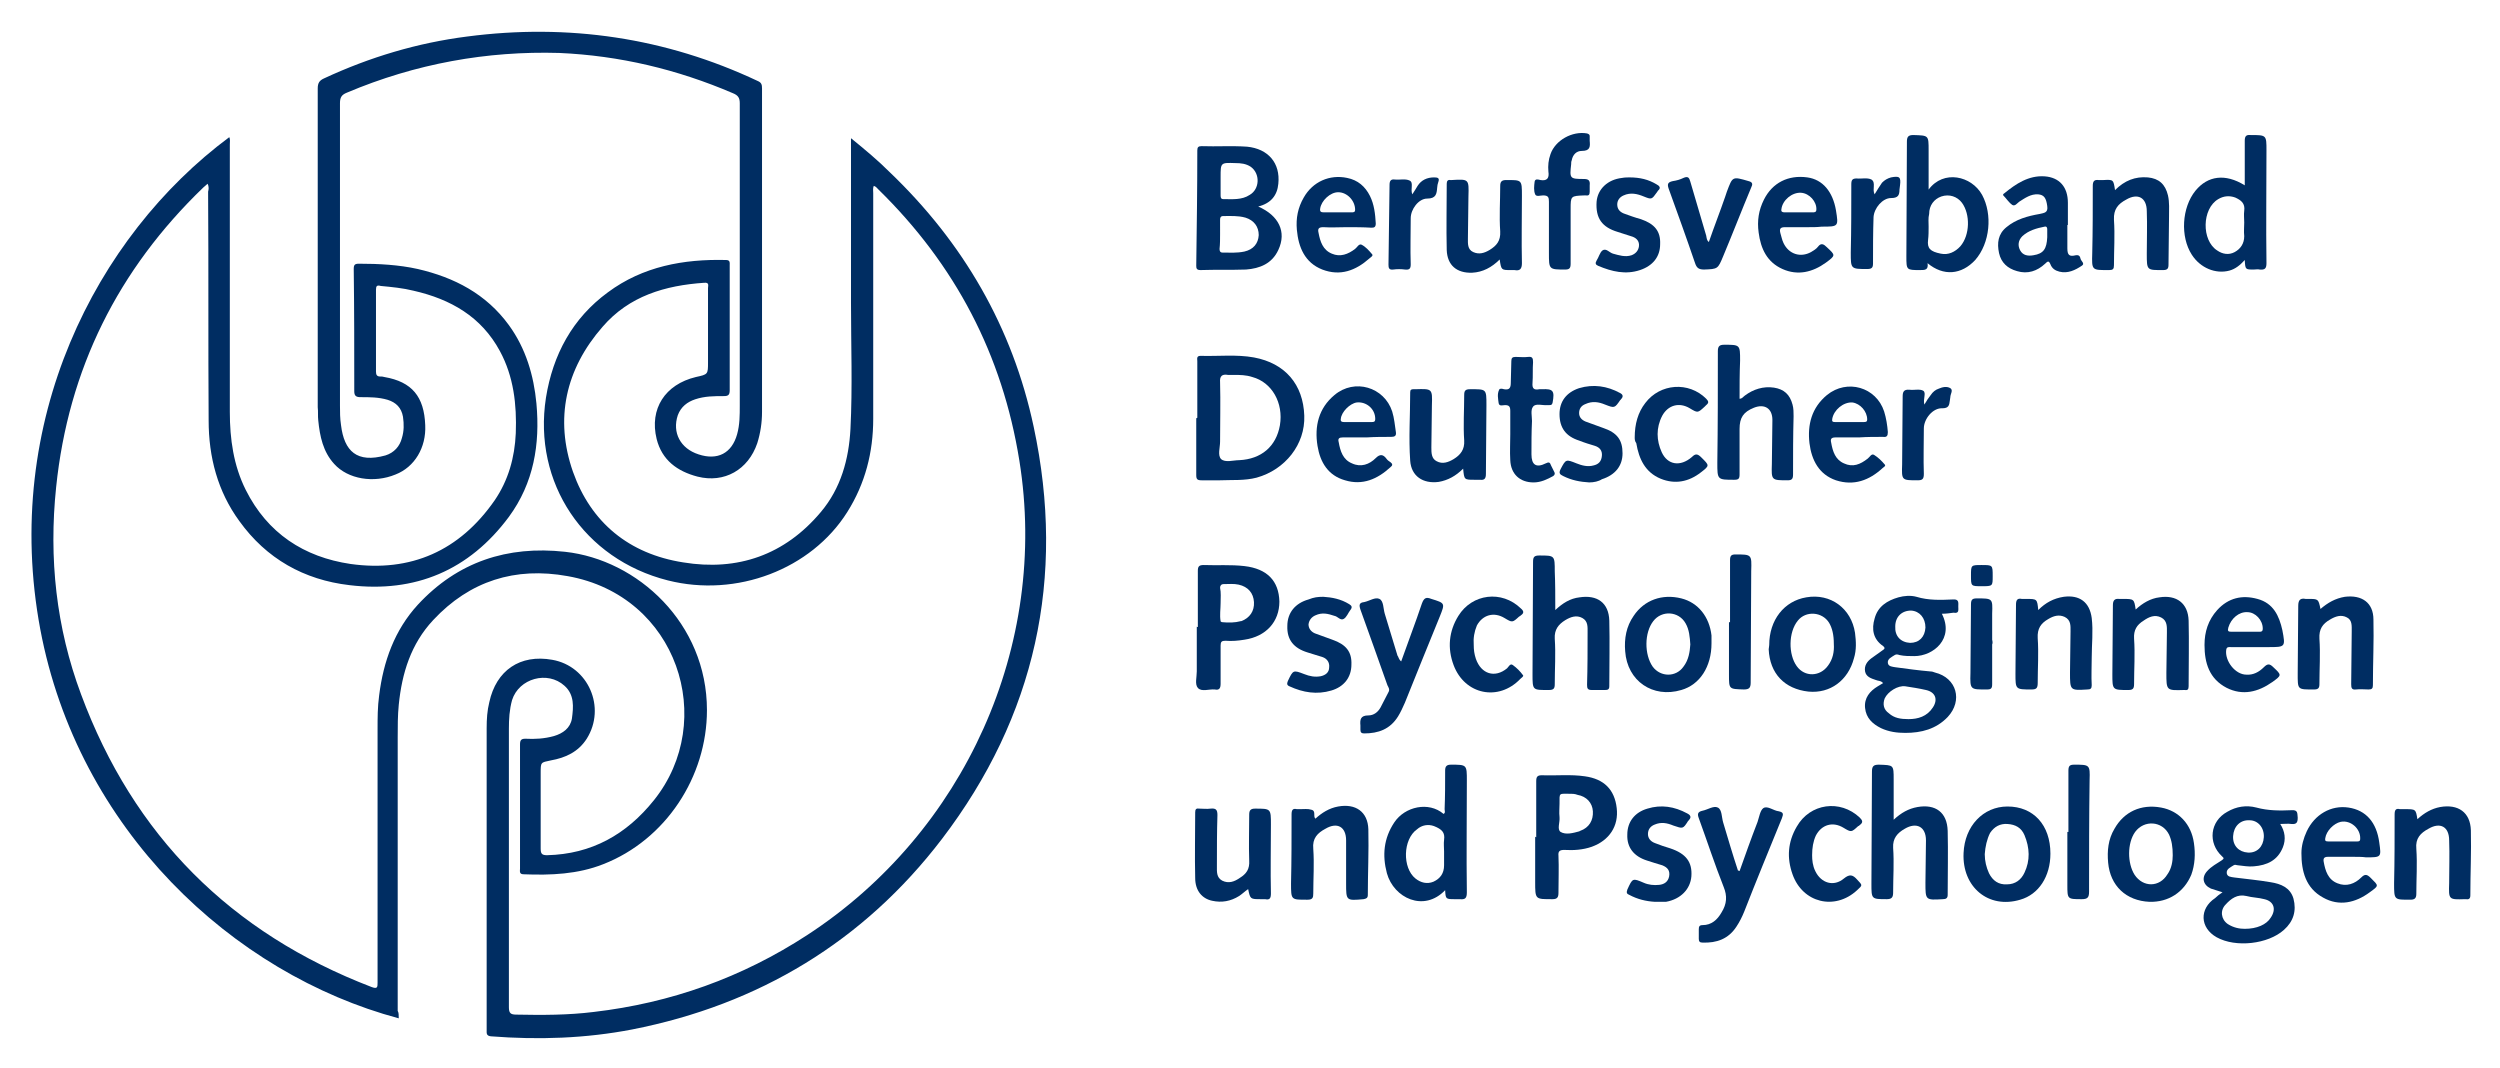 <?xml version="1.0" encoding="UTF-8"?>
<!-- Generator: Adobe Illustrator 26.4.1, SVG Export Plug-In . SVG Version: 6.00 Build 0)  -->
<svg xmlns="http://www.w3.org/2000/svg" xmlns:xlink="http://www.w3.org/1999/xlink" version="1.1" id="BDPP_x5F_Logo_xA0_Bild_00000160886066656008851810000016619150106217405361_" x="0px" y="0px" viewBox="0 0 472.1 201.6" style="enable-background:new 0 0 472.1 201.6;" xml:space="preserve">
<style type="text/css">
	.st0{fill:#002D62;}
</style>
<g>
	<g>
		<path class="st0" d="M75.3,192.3c-31.4-8.4-60.6-35.7-67.7-73.5C0.3,79.7,18,44.7,43.3,25.9c0.2,0.4,0.1,0.9,0.1,1.4    c0,16.8,0,33.7,0,50.5c0,5.1,0.7,10.1,3,14.7c4.1,8.2,11,12.7,19.8,14c11.4,1.6,20.6-2.5,27.2-12c2.6-3.8,3.8-8.1,4-12.7    c0.2-5.4-0.4-10.7-3-15.5c-3.5-6.5-9.3-9.8-16.3-11.4c-2-0.5-4.1-0.7-6.2-0.9C71.2,53.8,71,54,71,54.7c0,5.2,0,10.3,0,15.5    c0,0.6,0.2,0.9,0.8,0.9c0.3,0,0.5,0,0.8,0.1c5.2,0.9,7.5,3.7,7.7,9.1c0.2,4.2-2,7.9-5.6,9.3c-4.1,1.7-9,0.9-11.6-2    c-2.1-2.3-2.7-5.2-3-8.2c-0.1-0.8,0-1.7-0.1-2.5c0-20.1,0-40.1,0-60.2c0-1,0.3-1.5,1.2-1.9c8.6-4,17.6-6.7,27-7.9    c19.1-2.5,37.5,0.2,54.9,8.4c0.7,0.3,0.8,0.7,0.8,1.4c0,20.4,0,40.8,0,61.1c0,2-0.3,4-0.9,5.9c-1.7,5-6.2,7.6-11.3,6.3    c-3.8-1-6.7-3.1-7.7-7.1c-1.4-5.7,1.6-10.3,7.4-11.7c2.3-0.5,2.3-0.5,2.3-2.8c0-4.7,0-9.4,0-14c0-0.4,0.3-1.1-0.7-1    c-7.4,0.5-14.2,2.5-19.2,8.3c-7,8-9.1,17.4-5.6,27.4c3.4,9.6,10.6,15.5,20.8,17.1c10.3,1.7,19.2-1.4,26-9.5    c3.8-4.5,5.3-10,5.6-15.7c0.4-7.9,0.1-15.9,0.1-23.8c0-9.8,0-19.7,0-29.5c0-0.5,0-0.9,0-1.6c2.7,2.2,5.1,4.2,7.3,6.4    c13.9,13.3,23.2,29.3,27.2,48.1c6.1,28.5,0.3,54.7-17.3,77.8c-14.8,19.4-34.6,31.3-58.5,36c-8.8,1.7-17.7,2-26.7,1.3    c-0.9-0.1-0.8-0.6-0.8-1.2c0-5.2,0-10.5,0-15.7c0-13.8,0-27.5,0-41.3c0-1.7,0.1-3.3,0.5-4.9c1.3-6,5.8-9.1,11.9-8    c6.8,1.2,10.2,9,6.5,14.9c-1.6,2.5-4,3.6-6.8,4.1c-1.9,0.4-1.9,0.3-1.9,2.4c0,4.7,0,9.4,0,14.2c0,1,0.2,1.3,1.2,1.3    c8.4-0.2,15-3.9,20.2-10.4c12-15,4.5-38.6-16.3-42.3c-9.9-1.8-18.5,0.9-25.4,8.3c-4.2,4.5-5.9,10-6.5,16c-0.2,2-0.2,4.1-0.2,6.1    c0,17.2,0,34.5,0,51.7C75.3,191.2,75.3,191.7,75.3,192.3z M39.2,34.7c-0.3,0.3-0.6,0.5-0.8,0.7C22.3,50.9,12.9,69.7,10.6,92    c-1.4,13.4,0,26.5,4.7,39.1c9.9,26.7,28.3,45.1,54.9,55.3c1.1,0.4,1.1,0,1.1-0.9c0-15.9,0-31.9,0-47.8c0-2.1,0-4.2,0.3-6.4    c0.8-6.4,2.9-12.3,7.3-17.1c7.5-8.1,16.9-11.2,27.8-10c13.7,1.5,26.8,13.5,26.8,29.9c0,12.6-7.8,24.5-19.6,29.1    c-4.8,1.9-9.9,2.1-15,1.9c-0.9,0-0.7-0.6-0.7-1.1c0-7.8,0-15.6,0-23.4c0-0.8,0.2-1.1,1-1.1c1.8,0.1,3.6,0,5.4-0.5    c1.7-0.5,3.1-1.5,3.4-3.3c0.3-2.2,0.5-4.5-1.4-6.2c-3.2-2.9-8.6-1.4-9.9,2.7c-0.5,1.8-0.6,3.6-0.6,5.4c0,17.5,0,35.1,0,52.6    c0,1.1,0.3,1.4,1.4,1.4c4.9,0.1,9.8,0.1,14.6-0.5c14.6-1.7,28-6.5,40.3-14.5c29.8-19.4,45.7-54.8,40.1-89.6    c-3.2-20-12.1-37-26.6-51.2c-0.3-0.3-0.5-0.6-0.9-0.7c-0.2,0.5-0.1,0.9-0.1,1.4c0,14.2,0,28.4,0,42.6c0,6.3-1.5,12.2-4.9,17.6    c-6.8,10.8-20.9,16.2-33.9,12.9c-15.8-4-25.5-18.4-23-34.5c1.3-8.1,5-15,11.7-19.9c6.6-4.9,14.3-6.3,22.3-6.1c0.8,0,0.7,0.5,0.7,1    c0,7.9,0,15.7,0,23.6c0,0.9-0.3,1.1-1.1,1.1c-1.8,0-3.6,0-5.4,0.6c-1.5,0.5-2.7,1.4-3.3,3c-1.1,3.3,0.5,6.3,3.9,7.4    c3.6,1.2,6.3-0.2,7.3-3.8c0.5-1.8,0.5-3.6,0.5-5.4c0-19,0-38.1,0-57.1c0-1-0.3-1.5-1.3-1.9c-10.5-4.5-21.4-7.1-32.8-7.6    C92,9.6,78.5,12,65.5,17.5c-1,0.4-1.3,0.9-1.3,2c0,19,0,38.1,0,57.1c0,1.2,0,2.4,0.2,3.7c0.6,4.9,3,7.2,8.4,5.7    c1.6-0.5,2.7-1.7,3.1-3.3c0.4-1.3,0.4-2.6,0.2-4c-0.3-1.7-1.3-2.7-2.9-3.2c-1.7-0.5-3.4-0.5-5.1-0.5c-0.8,0-1.2-0.2-1.2-1.1    c0-7.7,0-15.4-0.1-23.1c0-0.8,0.2-1,1-1c3.7,0,7.5,0.2,11.1,1c6.9,1.6,12.9,4.7,17.2,10.6c3.2,4.4,4.7,9.5,5.2,14.8    c0.7,7.7-0.5,15-5.2,21.4c-7.5,10.1-17.7,14.4-30.1,12.9c-8.6-1-15.7-5-20.8-12.1c-4.1-5.6-5.8-12.1-5.8-19    c-0.1-14.4,0-28.8-0.1-43.2C39.4,35.8,39.5,35.3,39.2,34.7z"></path>
		<path class="st0" d="M226.1,78.9c0-3.6,0-7.1,0-10.7c0-0.4-0.2-1,0.6-1c3.4,0.1,6.8-0.3,10.1,0.3c5.9,1.1,9.3,5.1,9.5,11    c0.2,5.4-3.6,10.2-9,11.7c-2.3,0.6-4.6,0.4-6.9,0.5c-1.2,0-2.4,0-3.5,0c-0.8,0-1-0.2-1-1c0-3.6,0-7.1,0-10.7    C226,78.9,226.1,78.9,226.1,78.9z M233.1,70.8c-0.5,0-0.9,0-1.2,0c-1.1-0.2-1.6,0.2-1.5,1.4c0.1,3.7,0,7.5,0,11.2    c0,1.1-0.5,2.6,0.2,3.3c0.8,0.7,2.3,0.2,3.4,0.2c4.2-0.2,7-2.6,7.7-6.6c0.7-4.2-1.5-8.1-5.2-9.1C235.3,70.8,234.1,70.8,233.1,70.8    z"></path>
		<path class="st0" d="M237.6,39c3.9,1.7,5.4,4.8,3.8,8.2c-1.2,2.6-3.5,3.5-6.1,3.7c-2.9,0.1-5.7,0-8.6,0.1c-0.7,0-0.8-0.3-0.8-0.8    c0.1-7.3,0.2-14.5,0.2-21.8c0-0.6,0.2-0.8,0.8-0.8c2.9,0.1,5.7-0.1,8.6,0.1c4,0.4,6.3,3.1,5.9,7C241.2,36.9,240,38.4,237.6,39z     M230.4,44.2C230.4,44.2,230.4,44.2,230.4,44.2c0,0.9,0,1.9-0.1,2.8c0,0.4,0.1,0.7,0.6,0.7c1.4,0,2.7,0.1,4.1-0.2    c1.7-0.4,2.6-1.5,2.7-3.1c0-1.6-0.9-2.8-2.5-3.3c-1.4-0.4-2.8-0.3-4.2-0.3c-0.5,0-0.6,0.3-0.6,0.7    C230.4,42.4,230.4,43.3,230.4,44.2z M230.5,34.2C230.5,34.2,230.5,34.2,230.5,34.2c0,0.9,0,1.7,0,2.6c0,0.4,0,0.8,0.5,0.8    c1.7,0,3.5,0.2,5-0.8c1.9-1.1,2-4,0.2-5.3c-0.9-0.6-1.9-0.7-2.9-0.7c-2.8-0.1-2.8-0.1-2.8,2.6C230.5,33.7,230.5,33.9,230.5,34.2z"></path>
		<path class="st0" d="M366.7,115.9c2.4,4.7-1.6,8-5.2,8c-0.9,0-1.9,0-2.8-0.2c-0.3-0.1-0.6-0.2-0.9,0c-0.6,0.4-1.4,0.7-1.3,1.5    c0.1,0.7,0.9,0.7,1.4,0.8c2.2,0.3,4.4,0.6,6.7,0.8c0.3,0,0.5,0.1,0.8,0.2c4.1,1,5.3,5.3,2.4,8.4c-2.2,2.3-5,3-8,3    c-1.6,0-3.1-0.2-4.6-0.9c-1.6-0.8-2.8-1.9-3-3.8c-0.2-1.9,0.9-3.2,2.4-4.1c0.3-0.2,0.7-0.4,1-0.6c-0.4-0.5-1-0.4-1.4-0.6    c-0.9-0.3-1.8-0.6-2-1.6c-0.2-1.1,0.4-1.9,1.2-2.5c0.7-0.5,1.4-1,2.1-1.5c0.3-0.2,0.6-0.4,0.1-0.8c-1.9-1.3-2.2-3.2-1.6-5.2    c0.6-2.3,2.4-3.4,4.5-4c1.1-0.3,2.3-0.4,3.4-0.1c2.3,0.7,4.6,0.6,6.9,0.5c1.2-0.1,1,0.7,1,1.3c0,0.7,0.2,1.4-0.9,1.2    C368.2,115.8,367.5,115.9,366.7,115.9z M360.4,135.8c1.8,0,3.5-0.5,4.6-2.2c1-1.5,0.5-2.9-1.3-3.3c-1.3-0.3-2.6-0.5-3.9-0.7    c-1.4-0.2-3.3,1-3.9,2.3c-0.4,1.1-0.2,2.1,0.8,2.8C357.7,135.6,358.9,135.8,360.4,135.8z M363.6,118.5c0-1.8-1.1-3.1-2.7-3.2    c-1.8,0-3,1.2-3,3c-0.1,1.8,1,3,2.8,3.1C362.4,121.4,363.5,120.3,363.6,118.5z"></path>
		<path class="st0" d="M419.7,168.5c-0.9-0.3-1.6-0.5-2.2-0.7c-1.5-0.7-1.8-2.1-0.7-3.3c0.8-0.9,1.8-1.4,2.7-2    c0.4-0.3,0.6-0.4,0.1-0.8c-2.7-2.5-2.3-6.6,1-8.4c1.7-1,3.6-1.3,5.5-0.8c2.2,0.6,4.4,0.6,6.6,0.5c1.3-0.1,1.1,0.6,1.2,1.4    c0,0.9-0.2,1.3-1.2,1.2c-0.6-0.1-1.3,0-2.1,0c0.9,1.4,1.1,2.9,0.5,4.4c-1,2.5-3,3.4-5.5,3.6c-1,0.1-2-0.1-3-0.2    c-0.3,0-0.5-0.2-0.8,0c-0.6,0.4-1.4,0.7-1.3,1.5c0.1,0.7,0.8,0.7,1.4,0.8c2.3,0.3,4.6,0.5,6.9,0.9c1.9,0.3,3.7,1,4.3,3.1    c0.6,2.3,0,4.3-1.8,5.9c-3,2.7-9.1,3.4-12.7,1.4c-3.2-1.8-3.3-5.4-0.3-7.4C418.7,169.2,419.1,168.9,419.7,168.5z M423.9,175.4    c2.3,0,4.1-0.8,4.9-2.1c1.1-1.6,0.6-3.1-1.2-3.5c-1.1-0.3-2.3-0.3-3.4-0.6c-1.7-0.4-2.9,0.5-3.9,1.6c-1.1,1.1-0.9,2.8,0.4,3.7    C421.8,175.2,422.9,175.4,423.9,175.4z M421.7,157.9c-0.1,1.8,1.1,3,2.8,3.1c1.7,0.1,2.9-1.1,3-2.9c0.1-1.8-1.1-3.2-2.7-3.2    C423,154.8,421.8,156.1,421.7,157.9z"></path>
		<path class="st0" d="M423.9,35c0-2.9,0-5.7,0-8.4c0-0.8,0.2-1.2,1.1-1.1c3,0,3,0,3,2.9c0,7.1-0.1,14.2,0,21.3c0,1-0.3,1.3-1.3,1.2    c-0.3-0.1-0.7,0-1.1,0c-1.6,0-1.6,0-1.7-1.8c-0.9,1-1.8,1.7-2.9,2c-2.6,0.7-5.5-0.5-7.1-3c-2.2-3.4-1.9-8.9,0.7-12.1    C416.9,33.2,420.2,32.7,423.9,35z M423.8,42c0-0.7-0.1-1.5,0-2.2c0.2-1.4-0.6-2-1.7-2.5c-1.1-0.4-2.2-0.3-3.2,0.3    c-3.1,1.8-3.2,7.8-0.2,9.7c1,0.7,2.2,0.9,3.3,0.3c1.1-0.6,1.8-1.6,1.8-3C423.7,43.7,423.8,42.8,423.8,42z"></path>
		<path class="st0" d="M364.2,35.8c2.8-3.8,8.1-2.6,10.1,1c2,3.7,1.5,9.1-1.3,12.3c-2.6,2.8-6,3.1-9,0.6c0.2,1.3-0.5,1.3-1.4,1.3    c-2.6,0-2.6,0-2.6-2.6c0-7.2,0.1-14.4,0.1-21.6c0-0.9,0.2-1.3,1.2-1.3c2.9,0.1,2.9,0,2.9,2.9C364.2,30.8,364.2,33.2,364.2,35.8z     M364.2,42.8C364.1,42.8,364.1,42.8,364.2,42.8c0,0.8,0,1.7-0.1,2.5c-0.2,1.6,0.4,2.2,2.4,2.6c1.4,0.3,2.7-0.3,3.7-1.4    c1.8-2.1,1.9-6,0.3-8.2c-0.9-1.2-2.4-1.7-3.9-1.2c-1.4,0.5-2.3,1.7-2.3,3.3C364.1,41.2,364.2,42,364.2,42.8z"></path>
		<path class="st0" d="M272.9,168.1c-4,4.2-9.7,1.5-11-3.2c-0.9-3.4-0.6-6.6,1.4-9.6c2-3,6.5-4,9.3-1.6c0.4-0.2,0.2-0.6,0.2-0.9    c0.1-2.4,0.1-4.9,0.1-7.3c0-0.8,0.3-1.1,1.1-1.1c3,0,3,0,3,3c0,7-0.1,14.1,0,21.1c0,1.1-0.3,1.4-1.3,1.3c-0.3,0-0.6,0-0.9,0    C273,169.8,273,169.8,272.9,168.1z M272.7,160.8c0-0.7-0.1-1.5,0-2.2c0.2-1.4-0.4-2-1.9-2.6c-1.1-0.4-2.3-0.2-3.2,0.6    c-2.7,1.9-2.8,7.3-0.3,9.3c1,0.8,2.2,1.1,3.4,0.6c1.3-0.6,2-1.6,2-3.1C272.7,162.6,272.7,161.7,272.7,160.8z"></path>
		<path class="st0" d="M226.2,118.4c0-3.5,0-7.1,0-10.6c0-0.8,0.2-1.1,1.1-1.1c2.6,0.1,5.1-0.1,7.7,0.2c4.3,0.5,6.5,2.8,6.6,6.7    c0,3.8-2.5,6.6-6.6,7.2c-1.2,0.2-2.4,0.3-3.6,0.2c-0.7,0-0.9,0.2-0.9,0.9c0,2.4,0,4.8,0,7.2c0,0.8-0.2,1.3-1.1,1.1    c-1.1-0.1-2.5,0.5-3.2-0.3c-0.6-0.7-0.2-2-0.2-3.1c0-2.8,0-5.7,0-8.5C226,118.4,226.1,118.4,226.2,118.4z M230.5,113.9    c0,1.1-0.2,2.3,0,3.4c0,0.1,0.2,0.2,0.4,0.2c1.1,0.1,2.3,0.1,3.4-0.2c0,0,0.1,0,0.1,0c1.6-0.6,2.5-1.9,2.4-3.6    c-0.1-1.7-1.1-2.9-2.9-3.3c-0.9-0.2-1.9-0.1-2.8-0.1c-0.5,0-0.7,0.3-0.7,0.7C230.6,111.9,230.5,112.9,230.5,113.9z"></path>
		<path class="st0" d="M293.7,115.2c1.4-1.3,2.8-2.2,4.6-2.4c3.3-0.5,5.5,1,5.6,4.4c0.1,4.1,0,8.3,0,12.4c0,0.6-0.3,0.7-0.8,0.7    c-0.8,0-1.7,0-2.5,0c-0.8,0-0.9-0.3-0.9-1c0.1-3.3,0.1-6.6,0.1-9.9c0-1,0.1-2.1-1-2.7c-1.1-0.6-2.2-0.2-3.2,0.4    c-1.3,0.8-2.1,1.8-2,3.5c0.2,2.9,0,5.7,0,8.6c0,0.8-0.2,1.1-1.1,1.1c-3.1,0-3.1,0.1-3.1-3c0-7.1,0.1-14.2,0.1-21.2    c0-0.9,0.2-1.2,1.2-1.2c2.9,0,2.9,0,2.9,3C293.7,110.1,293.7,112.5,293.7,115.2z"></path>
		<path class="st0" d="M357.6,154.8c1.4-1.3,2.8-2.1,4.5-2.4c3.4-0.6,5.6,1,5.7,4.5c0.1,4,0,8.1,0,12.1c0,0.6-0.3,0.8-0.9,0.8    c-3.3,0.2-3.3,0.2-3.3-3.1c0-2.7,0.1-5.3,0.1-8c0-2.6-1.8-3.5-4-2.2c-1.4,0.8-2.3,1.8-2.2,3.6c0.2,2.8,0,5.6,0,8.4    c0,0.9-0.2,1.3-1.2,1.3c-2.9,0-2.9,0-2.9-2.9c0-7.1,0.1-14.2,0.1-21.2c0-1,0.3-1.3,1.3-1.3c2.8,0.1,2.8,0,2.8,2.8    C357.6,149.7,357.6,152.1,357.6,154.8z"></path>
		<path class="st0" d="M290.1,158.1c0-3.5,0-7.1,0-10.6c0-0.9,0.3-1.1,1.1-1.1c2.7,0.1,5.4-0.2,8.1,0.2c3.6,0.5,5.6,2.5,6,6    c0.4,3.4-1.4,6.1-4.7,7.3c-1.7,0.6-3.5,0.7-5.2,0.6c-0.8,0-1.2,0.2-1.1,1.1c0.1,2.3,0,4.6,0,7c0,0.8-0.2,1.2-1.1,1.2    c-3.3,0-3.3,0.1-3.3-3.3c0-2.8,0-5.7,0-8.5C290,158.1,290.1,158.1,290.1,158.1z M296.7,149.9c-2.4,0-2.2-0.3-2.2,1.9    c0,0.8-0.1,1.6,0,2.5c0.1,1-0.5,2.3,0.2,2.8c1,0.6,2.4,0.2,3.5-0.1c0.1,0,0.1-0.1,0.2-0.1c1.7-0.6,2.5-2,2.4-3.7    c-0.1-1.6-1.2-2.8-2.9-3.1C297.4,149.9,296.9,149.9,296.7,149.9z"></path>
		<path class="st0" d="M328.5,75.3c0.5,0,0.7-0.4,1-0.6c1.6-1.2,3.5-1.8,5.5-1.5c1.9,0.3,3,1.3,3.5,3.2c0.2,0.7,0.2,1.5,0.2,2.2    c-0.1,3.7-0.1,7.3-0.1,11c0,0.8-0.2,1.1-1,1.1c-3.1,0-3.1,0-3-3.1c0-2.8,0.1-5.5,0.1-8.3c0-2.2-1.5-3.1-3.5-2.3    c-2,0.8-2.7,1.9-2.7,4c0,2.9,0,5.7,0,8.6c0,0.8-0.2,1-1,1c-3.2,0-3.2,0-3.2-3.2c0.1-7,0.1-14.1,0.1-21.1c0-0.9,0.3-1.2,1.2-1.2    c3,0,3,0,3,3C328.5,70.5,328.5,72.9,328.5,75.3z"></path>
		<path class="st0" d="M264.6,124.9c1.3-3.7,2.7-7.3,3.9-10.9c0.4-1.1,0.8-1.3,1.8-0.9c2.6,0.8,2.6,0.8,1.6,3.3    c-2.2,5.4-4.4,10.8-6.6,16.3c-0.4,0.9-0.8,1.8-1.3,2.6c-1.5,2.4-3.7,3.2-6.4,3.2c-0.5,0-0.7-0.2-0.7-0.7c0-0.3,0-0.6,0-0.8    c-0.1-1.1,0-1.9,1.5-1.9c1,0,1.8-0.6,2.3-1.5c0.5-0.9,1-2,1.5-2.9c0.3-0.5,0-0.9-0.2-1.3c-1.7-4.8-3.4-9.6-5.1-14.3    c-0.3-0.9-0.2-1.3,0.7-1.4c1-0.2,2.1-1,2.9-0.6c0.8,0.4,0.7,1.8,1,2.8c0.8,2.6,1.6,5.3,2.4,7.9C264.1,124,264.1,124.5,264.6,124.9    z"></path>
		<path class="st0" d="M328.5,164.5c1.1-3.1,2.2-6.2,3.4-9.3c0.3-0.9,0.5-2.2,1.1-2.6c0.8-0.5,1.9,0.5,2.9,0.6    c0.9,0.2,0.9,0.5,0.6,1.3c-2.4,5.9-4.8,11.7-7.1,17.6c-0.4,1-0.9,2-1.5,2.9c-1.5,2.3-3.7,3.1-6.4,3c-0.5,0-0.7-0.2-0.7-0.7    c0-0.6,0-1.2,0-1.8c0-0.5,0.1-0.8,0.7-0.8c1.7,0,2.8-1,3.6-2.4c1-1.6,1.1-3.1,0.4-4.8c-1.7-4.3-3.1-8.6-4.7-13    c-0.3-0.8-0.2-1.2,0.7-1.4c1-0.2,2.1-1,2.9-0.6c0.8,0.4,0.7,1.8,1,2.8c0.9,3,1.8,6.1,2.8,9.1C328.3,164.4,328.4,164.4,328.5,164.5    z"></path>
		<path class="st0" d="M276.3,88.5c-1.4,1.4-2.9,2.2-4.6,2.5c-3,0.4-5.2-1.1-5.4-4c-0.3-4.3,0-8.6,0-12.9c0-0.5,0.2-0.6,0.6-0.6    c0.1,0,0.2,0,0.4,0c3.2-0.1,3.2-0.1,3.1,3.1c0,2.6-0.1,5.3-0.1,7.9c0,1,0,2.1,1,2.6c1.1,0.6,2.2,0.2,3.2-0.4    c1.3-0.8,2.1-1.8,2-3.5c-0.2-2.9,0-5.7,0-8.6c0-0.8,0.2-1.1,1.1-1.1c3.1,0,3.1-0.1,3.1,3c0,4.3-0.1,8.7-0.1,13    c0,0.9-0.3,1.2-1.1,1.1c-0.3,0-0.7,0-1.1,0C276.5,90.6,276.5,90.6,276.3,88.5z"></path>
		<path class="st0" d="M403.3,115.1c1.3-1.2,2.8-2.1,4.5-2.3c3.2-0.5,5.4,1.1,5.5,4.4c0.1,4.1,0,8.3,0,12.4c0,0.6-0.2,0.8-0.8,0.7    c0,0-0.1,0-0.1,0c-3.3,0.1-3.3,0.1-3.3-3.2c0-2.6,0.1-5.1,0.1-7.7c0-1,0.1-2.2-1.1-2.8c-1.2-0.6-2.3-0.1-3.3,0.6    c-1.3,0.8-1.9,1.8-1.8,3.4c0.2,2.9,0,5.7,0,8.6c0,0.9-0.3,1.1-1.1,1.1c-3,0-3,0-3-3c0-4.3,0.1-8.7,0.1-13c0-0.9,0.3-1.3,1.2-1.2    c0.2,0,0.4,0,0.6,0C403,113.1,403,113.1,403.3,115.1z"></path>
		<path class="st0" d="M334.1,121.8c0-4.7,2.8-8.3,7-9c4.6-0.8,8.5,2.1,9.2,6.7c0.2,1.6,0.3,3.2-0.2,4.8c-1.1,4.2-4.5,6.7-8.6,6.3    c-4.5-0.5-7.3-3.4-7.5-8C334,122.4,334.1,122.1,334.1,121.8z M346.3,121.6c0-1.7-0.3-3-0.9-4c-1.3-2.1-4.4-2.3-5.9-0.4    c-1.8,2.2-1.8,6.4-0.2,8.6c1.5,2.1,4.4,2,5.9-0.1C346.1,124.5,346.4,123.1,346.3,121.6z"></path>
		<path class="st0" d="M387.2,161.2c0,4.3-2.2,7.7-5.7,8.7c-6,1.8-11-2.4-10.7-8.8c0.2-5.1,3.7-8.8,8.3-8.8    C384,152.3,387.2,155.8,387.2,161.2z M374.8,161.3c0,1.3,0.3,2.5,0.8,3.6c0.7,1.4,1.8,2.2,3.4,2.1c1.6,0,2.7-0.9,3.3-2.2    c1.1-2.3,1-4.7,0-7.1c-0.6-1.4-1.7-2-3.2-2.1c-1.4-0.1-2.5,0.5-3.3,1.7C375.2,158.5,374.9,159.9,374.8,161.3z"></path>
		<path class="st0" d="M323.2,121.5c0,4.4-2.2,7.8-5.7,8.8c-5.4,1.6-10.2-1.7-10.6-7.3c-0.2-2.4,0.2-4.7,1.6-6.7c2-3,5.4-4.2,9-3.3    c3.2,0.8,5.3,3.5,5.7,7C323.2,120.5,323.2,121.1,323.2,121.5z M319.2,121.7c-0.1-1.4-0.2-2.8-0.9-4c-1.3-2.3-4.5-2.5-6.1-0.4    c-1.7,2.2-1.7,6.3-0.1,8.6c1.5,2,4.4,2,5.8,0C318.9,124.6,319.1,123.1,319.2,121.7z"></path>
		<path class="st0" d="M438.2,115c1.4-1.2,2.8-2,4.6-2.3c3.2-0.4,5.4,1.1,5.4,4.3c0.1,4.1-0.1,8.2-0.1,12.4c0,0.6-0.2,0.8-0.8,0.8    c-0.8,0-1.6-0.1-2.4,0c-0.8,0.1-0.9-0.3-0.9-1c0-3.3,0.1-6.7,0.1-10c0-1,0.1-2.1-0.9-2.6c-1.1-0.6-2.2-0.2-3.2,0.4    c-1.4,0.8-2.1,1.8-2,3.6c0.2,2.9,0,5.7,0,8.6c0,0.7-0.2,1-1,1c-3.2,0-3.1,0.1-3.1-3.1c0-4.2,0.1-8.5,0.1-12.7    c0-1.1,0.4-1.5,1.4-1.3c0.2,0,0.3,0,0.5,0C437.8,113.1,437.8,113.1,438.2,115z"></path>
		<path class="st0" d="M283.2,49c-1.5,1.5-3.2,2.4-5.2,2.5c-2.9,0.1-4.7-1.4-4.8-4.3c-0.1-4.2,0-8.3,0-12.5c0-0.5,0.2-0.8,0.7-0.7    c0.1,0,0.2,0,0.2,0c3.3-0.2,3.3-0.2,3.2,3.1c0,2.6-0.1,5.3-0.1,7.9c0,1-0.1,2.1,1,2.6c1.1,0.5,2.1,0.2,3.1-0.4    c1.3-0.8,2.1-1.7,2-3.5c-0.2-2.9,0-5.7,0-8.6c0-0.8,0.3-1.1,1.1-1.1c3,0,3-0.1,3,3c0,4.2-0.1,8.5,0,12.7c0,1.1-0.4,1.5-1.4,1.3    c-0.2,0-0.5,0-0.7,0C283.5,51,283.5,51,283.2,49z"></path>
		<path class="st0" d="M384.9,115.2c1.4-1.4,2.9-2.2,4.8-2.5c3-0.4,4.9,1,5.3,4c0.3,2.5,0,5,0,7.5c0,1.7-0.1,3.5,0,5.2    c0,0.6-0.2,0.8-0.8,0.8c-3.3,0.2-3.3,0.2-3.3-3.2c0-2.6,0.1-5.2,0.1-7.8c0-1,0.1-2.1-1.1-2.7c-1.1-0.5-2.1-0.2-3.1,0.4    c-1.4,0.8-2.1,1.8-2,3.6c0.2,2.8,0,5.7,0,8.5c0,1-0.3,1.2-1.2,1.2c-3,0-3,0-3-3c0-4.3,0.1-8.7,0.1-13c0-0.8,0.2-1.3,1.1-1.1    c0.3,0,0.5,0,0.8,0C384.7,113.1,384.7,113.1,384.9,115.2z"></path>
		<path class="st0" d="M405.9,170.3c-4.4-0.2-7.4-3-7.8-7.4c-0.2-2.2,0-4.4,1.2-6.4c1.8-3.2,5-4.7,8.8-4c3.3,0.6,5.7,3.1,6.2,6.7    c0.3,2,0.2,4.1-0.5,6C412.4,168.5,409.5,170.4,405.9,170.3z M410.3,161.5c0-1.6-0.2-2.8-0.7-3.9c-1.3-2.6-4.7-2.8-6.4-0.5    c-1.5,2.1-1.5,5.9-0.1,8.1c1.6,2.4,4.7,2.4,6.2-0.1C410.1,164,410.3,162.6,410.3,161.5z"></path>
		<path class="st0" d="M235.7,167.9c-0.6,0.4-1.1,0.9-1.7,1.3c-1.6,1-3.3,1.3-5.1,0.9c-1.9-0.4-3.2-1.9-3.2-4.3    c-0.1-4.1,0-8.3,0-12.4c0-0.6,0.2-0.8,0.8-0.7c0.7,0,1.4,0.1,2.1,0c1-0.1,1.3,0.2,1.3,1.2c-0.1,3.2-0.1,6.4-0.1,9.7    c0,1-0.1,2.1,1,2.7c1.2,0.6,2.3,0.2,3.3-0.5c1.3-0.8,1.9-1.7,1.8-3.3c-0.1-2.9,0-5.8,0-8.7c0-0.8,0.3-1.1,1.1-1.1c3,0,3,0,3,3    c0,4.3-0.1,8.7,0,13c0,0.9-0.2,1.3-1.1,1.1c-0.3,0-0.5,0-0.8,0C236.1,169.8,236.1,169.8,235.7,167.9z"></path>
		<path class="st0" d="M399.4,35.9c1.8-1.8,3.8-2.6,6.2-2.4c2.1,0.2,3.3,1.3,3.8,3.4c0.3,1.3,0.2,2.7,0.2,4c0,3-0.1,6.1-0.1,9.1    c0,0.7-0.2,1-1,1c-3.1,0-3.1,0.1-3.1-3.1c0-2.7,0.1-5.3,0-8c0-2.6-1.7-3.5-3.9-2.2c-1.5,0.8-2.4,1.8-2.3,3.8c0.2,2.9,0,5.7,0,8.6    c0,0.7-0.2,0.9-0.9,0.9c-3.3,0-3.3,0.1-3.2-3.2c0.1-4.2,0.1-8.5,0.1-12.7c0-0.9,0.3-1.2,1.1-1.1c0.3,0,0.6,0,0.9,0    C399.1,33.9,399.1,33.9,399.4,35.9z"></path>
		<path class="st0" d="M456.5,154.7c1.3-1.2,2.7-2,4.3-2.3c3.4-0.6,5.7,1,5.8,4.4c0.1,4.1-0.1,8.2-0.1,12.3c0,0.6-0.3,0.8-0.8,0.7    c-0.1,0-0.2,0-0.2,0c-3.1,0.1-3.1,0.1-3-3c0-2.7,0.1-5.4,0-8.1c0-2.6-1.7-3.5-3.9-2.2c-1.5,0.8-2.5,1.8-2.3,3.8    c0.2,2.8,0,5.7,0,8.5c0,0.8-0.3,1.1-1.1,1.1c-3.1,0-3.1,0.1-3.1-3.1c0.1-4.3,0.1-8.6,0.1-13c0-0.8,0.2-1.2,1-1c0.3,0,0.6,0,0.9,0    C456.2,152.8,456.2,152.8,456.5,154.7z"></path>
		<path class="st0" d="M248.4,154.6c1.2-1.1,2.6-2,4.3-2.3c3.3-0.6,5.6,1,5.7,4.3c0.1,4.1-0.1,8.3-0.1,12.4c0,0.6-0.3,0.7-0.8,0.8    c-3.3,0.3-3.3,0.3-3.3-3c0-2.7,0-5.4,0-8.1c0-2.6-1.7-3.5-3.9-2.2c-1.5,0.8-2.5,1.8-2.3,3.8c0.2,2.8,0,5.6,0,8.4    c0,0.8-0.1,1.2-1.1,1.2c-3.1,0-3.1,0.1-3.1-3.1c0.1-4.3,0.1-8.6,0.1-13c0-0.8,0.2-1.2,1-1c0.2,0,0.4,0,0.6,0    c0.7,0,1.5-0.1,2.1,0.1C248.6,153.1,247.9,154.1,248.4,154.6z"></path>
		<path class="st0" d="M351.1,82.6c-1.5,0-2.9,0-4.4,0c-0.8,0-1.1,0.2-0.9,1c0.3,1.7,0.8,3.2,2.4,3.9c1.7,0.8,3.1,0.2,4.5-0.9    c0.4-0.3,0.7-1,1.2-0.7c0.8,0.5,1.4,1.1,2,1.8c0.3,0.3-0.2,0.5-0.4,0.7c-2.5,2.3-5.4,3.4-8.8,2.3c-3.2-1.1-4.6-3.8-5-7    c-0.4-3.5,0.4-6.7,3.3-9.1c3.8-3.1,9.3-1.5,10.8,3.1c0.4,1.3,0.6,2.6,0.7,3.9c0,0.7-0.2,1-0.9,0.9    C354.1,82.5,352.6,82.5,351.1,82.6z M349.2,79.7c0.9,0,1.8,0,2.7,0c0.4,0,0.7,0,0.7-0.5c0-1.5-1.3-3-2.8-3.2    c-1.7-0.1-3.5,1.4-3.8,3.1c-0.1,0.5,0.1,0.6,0.5,0.6C347.4,79.7,348.3,79.7,349.2,79.7z"></path>
		<path class="st0" d="M390.4,42.5c0,1.5,0,2.9,0,4.4c0,1.3,0.4,1.6,1.6,1.3c0.7-0.1,0.8,0.3,0.9,0.7c0.1,0.4,0.9,0.9,0.2,1.3    c-1.2,0.8-2.6,1.5-4.2,1.1c-0.8-0.2-1.4-0.6-1.7-1.4c-0.3-0.7-0.5-0.6-1-0.1c-1.5,1.4-3.3,2-5.3,1.4c-1.8-0.5-3-1.6-3.4-3.4    c-0.4-1.9-0.2-3.6,1.4-4.9c1.8-1.5,4-2.1,6.3-2.5c0.8-0.2,1.6-0.2,1.4-1.5c-0.2-1.5-0.6-2.1-1.7-2.2c-1.4-0.1-2.5,0.7-3.6,1.4    c-0.4,0.3-0.8,0.9-1.3,0.6c-0.7-0.5-1.1-1.2-1.7-1.8c-0.1-0.1,0-0.3,0.2-0.4c2.2-1.8,4.6-3.4,7.6-3.2c2.8,0.2,4.4,2,4.4,5    c0,1.4,0,2.7,0,4.1C390.5,42.5,390.5,42.5,390.4,42.5z M386.6,44.8c0-0.5,0-1,0-1.5c0-0.3-0.1-0.6-0.5-0.5c-1.5,0.3-3,0.7-4.2,1.8    c-0.8,0.8-0.9,1.8-0.4,2.7c0.5,0.9,1.4,1.1,2.5,0.9C385.9,47.9,386.5,47,386.6,44.8z"></path>
		<path class="st0" d="M425.8,122.2c-1.5,0-3,0-4.5,0c-0.4,0-0.8-0.1-0.9,0.5c-0.3,2.1,1.7,4.7,3.8,4.7c1.3,0.1,2.4-0.5,3.3-1.4    c0.7-0.7,1.1-0.7,1.8,0c1.6,1.5,1.6,1.5-0.2,2.8c-2.7,1.9-5.6,2.6-8.6,1.1c-3.3-1.7-4.2-4.7-4.2-8.1c0-2.5,0.7-4.7,2.4-6.6    c2.1-2.3,4.7-2.9,7.6-2.1c3,0.8,4.1,3.2,4.7,5.9c0.6,3.2,0.6,3.2-2.7,3.2C427.5,122.2,426.7,122.2,425.8,122.2z M423.9,119.3    c0.9,0,1.8,0,2.7,0c0.4,0,0.7,0,0.7-0.6c0-1.6-1.4-3.1-2.9-3.1c-1.6-0.1-3.1,1.2-3.6,2.9c-0.2,0.7,0,0.8,0.6,0.8    C422.3,119.3,423.1,119.3,423.9,119.3z"></path>
		<path class="st0" d="M258.1,82.6c-1.5,0-3,0-4.5,0c-0.7,0-1,0.2-0.8,0.9c0.3,1.7,0.8,3.3,2.5,4c1.7,0.8,3.3,0.2,4.5-1    c0.8-0.8,1.4-0.7,2,0.1c0.2,0.3,0.5,0.5,0.8,0.7c0.4,0.3,0.4,0.6,0,0.9c-2.5,2.3-5.3,3.5-8.6,2.5c-3.2-0.9-4.7-3.4-5.2-6.5    c-0.6-3.7,0.2-7.1,3.2-9.6c3.8-3.2,9.4-1.5,10.9,3.1c0.4,1.3,0.5,2.6,0.7,3.9c0.1,0.7-0.2,0.9-0.9,0.9    C261.2,82.5,259.7,82.5,258.1,82.6z M256.3,79.7c0.9,0,1.8,0,2.7,0c0.4,0,0.7,0,0.7-0.6c0-1.9-1.7-3.3-3.5-3.1    c-1.3,0.2-2.9,1.8-3,3.1c-0.1,0.5,0.2,0.6,0.6,0.6C254.6,79.7,255.4,79.7,256.3,79.7z"></path>
		<path class="st0" d="M254.3,42.9c-1.5,0-2.9,0.1-4.4,0c-0.9,0-1.1,0.3-0.9,1.1c0.3,1.6,0.8,3.2,2.5,3.9c1.6,0.7,3.1,0.1,4.4-0.9    c0.4-0.3,0.7-1,1.2-0.8c0.8,0.4,1.4,1.1,2,1.8c0.3,0.3-0.3,0.6-0.5,0.8c-2.6,2.3-5.5,3.4-8.9,2.1c-3.3-1.3-4.5-4.2-4.8-7.5    c-0.2-2.2,0.2-4.2,1.3-6.1c1.7-3,4.9-4.4,8.2-3.7c2,0.4,3.4,1.6,4.3,3.4c0.8,1.6,1,3.4,1.1,5.2c0,0.7-0.3,0.8-0.8,0.8    C257.4,42.9,255.9,42.9,254.3,42.9z M252.7,36.3c-1.5,0-3.2,1.6-3.4,3.1c-0.1,0.6,0.2,0.7,0.7,0.7c1.7,0,3.5,0,5.2,0    c0.4,0,0.7,0,0.7-0.5C255.9,37.9,254.4,36.3,252.7,36.3z"></path>
		<path class="st0" d="M341.5,42.9c-1.5,0-2.9,0-4.4,0c-0.9,0-1.1,0.3-0.9,1.1c0.2,0.6,0.3,1.3,0.6,1.9c1,2.1,3.2,2.8,5.2,1.7    c0.5-0.3,1-0.6,1.3-1c0.6-0.8,1.1-0.5,1.7,0.1c1.6,1.5,1.7,1.5-0.2,2.9c-2.5,1.8-5.3,2.5-8.2,1.2c-2.9-1.3-4.1-3.8-4.5-6.9    c-0.3-2.2,0-4.2,1-6.2c1.6-3.2,4.6-4.7,8.2-4.2c2.9,0.4,4.8,2.7,5.4,6.2c0.5,3.1,0.5,3.1-2.7,3.1    C343.2,42.9,342.3,42.9,341.5,42.9z M339.7,40.1c0.9,0,1.7,0,2.6,0c0.3,0,0.7,0,0.7-0.5c0.1-1.5-1.3-3.1-2.9-3.2    c-1.7-0.1-3.5,1.4-3.7,3.1c-0.1,0.5,0.2,0.6,0.6,0.6C337.9,40.1,338.8,40.1,339.7,40.1z"></path>
		<path class="st0" d="M444.2,161.8c-1.5,0-3.1,0-4.6,0c-0.7,0-0.9,0.3-0.8,0.9c0.3,1.7,0.8,3.4,2.6,4.1c1.7,0.7,3.3,0.1,4.5-1.1    c0.7-0.7,1.1-0.6,1.8,0.1c1.5,1.5,1.6,1.4-0.2,2.7c-2.7,2-5.8,2.7-8.8,1c-3.3-1.8-4.1-5-4.1-8.4c0-1.4,0.4-2.8,1-4.1    c1.5-3.2,4.6-5,7.9-4.5c3.3,0.5,5.3,2.8,5.8,6.6c0.4,2.8,0.4,2.8-2.5,2.8C446.1,161.8,445.2,161.8,444.2,161.8z M442.4,158.9    c0.9,0,1.8,0,2.7,0c0.3,0,0.6,0,0.6-0.5c0.1-1.9-1.8-3.6-3.7-3.2c-1.3,0.3-2.7,1.7-2.9,3.1c-0.1,0.5,0.1,0.6,0.6,0.6    C440.6,158.9,441.5,158.9,442.4,158.9z"></path>
		<path class="st0" d="M292.5,43.9c0-1.9,0-3.9,0-5.8c0-0.8-0.1-1.2-1.1-1.2c-0.5,0-1.3,0.3-1.5-0.2c-0.3-0.7-0.2-1.6-0.1-2.4    c0.1-0.6,0.7-0.4,1.1-0.3c1.2,0.2,1.7-0.3,1.5-1.6c-0.1-1.1,0-2.2,0.4-3.3c0.9-2.6,4.1-4.4,6.9-3.9c0.3,0.1,0.5,0.2,0.5,0.5    c0,0.3,0,0.6,0,0.9c0.1,1.1,0.1,1.9-1.5,1.9c-1,0-1.7,0.7-1.9,1.8c-0.1,0.2-0.1,0.5-0.1,0.7c-0.3,2.7-0.3,2.8,2.4,2.8    c0.9,0,1.2,0.3,1.1,1.2c0,0.4,0,0.8,0,1.2c0,0.6-0.2,0.8-0.8,0.7c-0.1,0-0.2,0-0.2,0c-2.6,0.1-2.6,0.1-2.6,2.6c0,3.4,0,6.8,0,10.3    c0,0.8-0.2,1.1-1,1.1c-3.1,0-3.1,0-3.1-3.1C292.5,46.6,292.5,45.2,292.5,43.9C292.5,43.9,292.5,43.9,292.5,43.9z"></path>
		<path class="st0" d="M322.7,45.7c1-2.9,2.1-5.7,3.1-8.6c0.1-0.3,0.2-0.6,0.3-0.9c1.1-2.9,1-2.9,4.1-2c0.8,0.2,0.8,0.6,0.5,1.2    c-1.8,4.3-3.5,8.7-5.3,13c-1,2.4-1,2.4-3.6,2.5c-1,0-1.4-0.3-1.7-1.2c-1.6-4.7-3.3-9.4-5-14.1c-0.3-0.9-0.1-1.2,0.8-1.4    c0.7-0.1,1.4-0.3,2-0.6c0.9-0.4,1.1,0,1.3,0.7c1,3.4,2,6.8,3,10.2C322.3,45,322.3,45.4,322.7,45.7z"></path>
		<path class="st0" d="M249.9,112.7c1.6,0.1,3.3,0.4,4.9,1.4c0.5,0.3,0.6,0.6,0.2,1.1c-0.4,0.5-0.7,1.4-1.3,1.7    c-0.6,0.3-1.1-0.5-1.7-0.6c-1.2-0.4-2.3-0.7-3.6-0.1c-0.7,0.3-1.2,0.9-1.3,1.7c0,0.8,0.5,1.4,1.2,1.7c1.1,0.4,2.2,0.8,3.3,1.2    c2.6,0.9,3.7,2.3,3.6,4.7c0,2.4-1.4,4.2-3.8,4.9c-2.7,0.8-5.3,0.4-7.9-0.8c-0.5-0.2-0.5-0.5-0.3-1c1-2.1,1-2.1,3.1-1.3    c1,0.4,2,0.6,3.1,0.4c0.9-0.2,1.6-0.7,1.6-1.7c0.1-0.9-0.4-1.6-1.2-1.9c-1-0.3-1.9-0.6-2.9-0.9c-2.6-0.8-3.9-2.4-3.8-5    c0-2.5,1.5-4.3,4-5C248.1,112.8,248.8,112.7,249.9,112.7z"></path>
		<path class="st0" d="M312.5,170.3c-1.7-0.1-3.3-0.5-4.8-1.3c-0.5-0.2-0.6-0.4-0.4-1c1-2.2,1-2.2,3.1-1.3c0.9,0.4,1.9,0.5,2.9,0.4    c1-0.1,1.7-0.6,1.9-1.6c0.2-1.1-0.3-1.7-1.3-2.1c-1-0.3-2-0.6-2.9-0.9c-2.5-0.8-3.8-2.5-3.7-4.9c0-2.4,1.4-4.2,3.8-4.9    c2.6-0.8,5.1-0.4,7.5,0.9c0.6,0.3,0.9,0.7,0.3,1.3c0,0,0,0.1-0.1,0.1c-1,1.6-1,1.5-2.8,0.9c-1.2-0.5-2.3-0.7-3.5-0.2    c-0.8,0.3-1.3,0.9-1.3,1.8c0,0.8,0.5,1.4,1.3,1.7c1,0.4,1.9,0.7,2.9,1c3,1,4.2,2.6,4,5.3c-0.2,2.4-2,4.3-4.8,4.8    C313.9,170.3,313.2,170.3,312.5,170.3z"></path>
		<path class="st0" d="M307.7,33.5c2,0,3.6,0.4,5.1,1.3c0.6,0.3,0.9,0.7,0.3,1.2c-0.1,0.1-0.1,0.2-0.2,0.3c-1,1.4-1,1.4-2.5,0.8    c-1.2-0.5-2.5-0.8-3.8-0.2c-0.7,0.3-1.2,0.9-1.2,1.7c0,0.9,0.5,1.4,1.2,1.7c1.1,0.4,2.2,0.8,3.3,1.1c2.6,0.9,3.7,2.3,3.6,4.7    c0,2.4-1.4,4.1-3.8,4.9c-2.7,0.9-5.3,0.3-7.9-0.8c-0.5-0.2-0.6-0.5-0.3-1c0.4-0.6,0.6-1.5,1.1-1.9c0.7-0.5,1.3,0.4,2,0.6    c1.1,0.3,2.3,0.7,3.5,0.3c0.8-0.3,1.3-0.9,1.4-1.7c0.1-0.9-0.4-1.5-1.2-1.8c-0.9-0.3-1.9-0.6-2.8-0.9c-3-0.9-4.2-2.6-4-5.7    c0.2-2.4,2.1-4.2,4.8-4.5C306.8,33.5,307.4,33.5,307.7,33.5z"></path>
		<path class="st0" d="M300.1,91.1c-1.7-0.1-3.3-0.4-4.9-1.2c-0.6-0.3-0.9-0.5-0.5-1.3c1-1.9,1-1.9,3-1.1c1,0.4,2.1,0.7,3.2,0.4    c0.9-0.2,1.5-0.7,1.6-1.8c0.1-1-0.4-1.6-1.3-1.9c-1-0.3-2-0.6-3-1c-2.5-0.8-3.7-2.4-3.7-5c0-2.4,1.3-4.1,3.7-4.9    c2.7-0.8,5.3-0.4,7.7,0.9c0.6,0.3,0.7,0.7,0.2,1.2c0,0,0,0.1-0.1,0.1c-1.1,1.6-1.1,1.6-2.9,0.9c-1.2-0.5-2.4-0.7-3.7-0.1    c-0.8,0.3-1.2,0.9-1.2,1.7c0,0.8,0.5,1.3,1.2,1.6c1.1,0.4,2.2,0.8,3.3,1.2c2.7,0.9,3.7,2.3,3.7,4.8c0,2.4-1.4,4.1-3.9,4.9    C301.9,90.9,301,91.1,300.1,91.1z"></path>
		<path class="st0" d="M285.2,82c0-1.5,0-2.9,0-4.4c0-0.8-0.2-1.1-1-1.1c-0.4,0-1.1,0.3-1.2-0.4c-0.1-0.8-0.3-1.7,0.1-2.5    c0.1-0.3,0.6-0.2,0.9-0.1c1.1,0.2,1.3-0.3,1.3-1.3c0-1.3,0.1-2.7,0.1-4c0-0.6,0.2-0.8,0.8-0.8c0.8,0,1.6,0.1,2.4,0    c0.8-0.1,0.9,0.3,0.9,1c-0.1,1.3,0,2.6-0.1,3.9c-0.1,1.1,0.3,1.4,1.3,1.2c0.2,0,0.3,0,0.5,0c2.1-0.1,2.4,0.3,2,2.5    c-0.1,0.4-0.2,0.5-0.6,0.5c-0.1,0-0.2,0-0.4,0c-0.9,0.1-2.2-0.4-2.7,0.3c-0.5,0.6-0.2,1.8-0.2,2.7c-0.1,2.1-0.1,4.2-0.1,6.3    c0,2,0.9,2.6,2.7,1.7c0.6-0.3,0.8-0.2,1,0.4c0.2,0.4,0.4,0.8,0.6,1.2c0.2,0.3,0.1,0.6-0.2,0.8c-1.1,0.6-2.3,1.2-3.7,1.2    c-2.6,0-4.3-1.6-4.4-4.2C285.1,85.3,285.2,83.6,285.2,82C285.2,82,285.2,82,285.2,82z"></path>
		<path class="st0" d="M278.3,121.8c0,0.9,0.1,1.7,0.4,2.6c1,2.9,3.6,3.7,5.9,1.8c0.3-0.3,0.6-1,1.1-0.6c0.7,0.5,1.4,1.2,1.9,1.9    c0.2,0.2-0.3,0.5-0.5,0.7c-4.1,4.3-10.5,3-12.6-2.6c-1.2-3.2-0.9-6.4,0.9-9.3c2.6-4.2,8.2-4.9,11.8-1.4c0.6,0.5,0.6,0.9,0,1.3    c-0.1,0.1-0.2,0.2-0.3,0.2c-1.3,1.2-1.3,1.2-2.8,0.3c-2-1.2-4.1-0.6-5.2,1.4C278.4,119.3,278.2,120.5,278.3,121.8z"></path>
		<path class="st0" d="M342.2,161.5c0,0.9,0.1,2,0.6,3c1.1,2.3,3.5,3,5.4,1.4c1.1-0.9,1.7-0.7,2.5,0.2c1,1.1,1.1,1,0,2    c-4.2,3.9-10.3,2.4-12.2-3c-1.1-3.1-0.9-6.1,0.8-9c2.5-4.4,8.2-5.2,11.9-1.7c0.5,0.5,0.7,0.9,0,1.4c-0.1,0.1-0.2,0.2-0.3,0.2    c-1.3,1.2-1.3,1.2-2.8,0.3c-2-1.2-4.1-0.6-5.2,1.5C342.4,158.9,342.2,160.1,342.2,161.5z"></path>
		<path class="st0" d="M308.7,82.6c0-2.5,0.6-4.7,2-6.5c2.8-3.7,8.2-4.1,11.5-0.8c0.5,0.5,0.5,0.8,0,1.2c-0.1,0.1-0.2,0.2-0.3,0.3    c-1.3,1.2-1.3,1.2-2.8,0.3c-2-1.2-4.1-0.6-5.2,1.4c-1.2,2.3-1.1,4.7-0.1,6.9c1.1,2.4,3.5,2.8,5.7,0.9c0.7-0.7,1.1-0.6,1.8,0.1    c1.5,1.5,1.6,1.5-0.1,2.8c-2.3,1.8-4.9,2.3-7.6,1.2c-2.9-1.2-4.1-3.7-4.6-6.7C308.7,83.3,308.7,82.9,308.7,82.6z"></path>
		<path class="st0" d="M326.7,117.5c0-3.9,0-7.8,0-11.7c0-0.8,0.2-1.1,1-1.1c3.1,0,3.1,0,3,3.1c0,7-0.1,14.1-0.1,21.1    c0,1-0.3,1.3-1.3,1.3c-2.8-0.1-2.8,0-2.8-2.8c0-3.3,0-6.6,0-9.9C326.6,117.5,326.6,117.5,326.7,117.5z"></path>
		<path class="st0" d="M390.6,157.1c0-3.9,0-7.7,0-11.6c0-0.9,0.3-1.1,1.1-1.1c2.9,0,3,0,2.9,2.9c-0.1,7-0.1,14.1-0.1,21.1    c0,1.1-0.3,1.4-1.4,1.4c-2.7,0-2.7,0-2.7-2.7c0-3.3,0-6.7,0-10C390.5,157.1,390.6,157.1,390.6,157.1z"></path>
		<path class="st0" d="M363.4,76.4c0.4-0.7,0.8-1.3,1.2-1.8c0.4-0.6,0.9-1,1.5-1.2c0.7-0.3,1.5-0.5,2.2-0.1c0.6,0.4,0,1.1,0,1.7    c0,0.2-0.1,0.5-0.1,0.7c-0.1,0.8-0.2,1.4-1.4,1.4c-1.8-0.1-3.5,2-3.5,3.8c0,2.9-0.1,5.7,0,8.6c0,1-0.3,1.2-1.2,1.2c-3,0-3,0-2.9-3    c0-4.3,0.1-8.6,0.1-12.8c0-0.9,0.2-1.4,1.3-1.3c0.9,0.1,2-0.2,2.6,0.2C363.8,74.2,363.1,75.4,363.4,76.4z"></path>
		<path class="st0" d="M266.7,36.7c0.4-0.6,0.7-1.1,1-1.6c0.7-1.1,1.8-1.6,3.1-1.6c0.7,0,1.1,0.1,0.8,0.9c-0.1,0.3-0.2,0.7-0.2,1    c-0.1,1.2-0.2,2.1-1.9,2.1c-1.6,0-3.1,2-3.1,3.7c0,2.9-0.1,5.8,0,8.7c0,0.8-0.2,1.1-1.1,1c-0.7-0.1-1.5-0.1-2.2,0    c-0.8,0.1-0.9-0.3-0.9-0.9c0.1-5,0.1-10.1,0.2-15.1c0-0.8,0.3-1.1,1-1c0.9,0.1,2-0.2,2.8,0.2C267,34.5,266.3,35.7,266.7,36.7z"></path>
		<path class="st0" d="M354,36.7c0.5-0.8,0.9-1.5,1.4-2.2c0.5-0.5,1-0.8,1.7-1c1.6-0.3,1.9-0.1,1.7,1.5c0,0.3-0.1,0.5-0.1,0.8    c0,1.1-0.3,1.6-1.6,1.6c-1.6,0-3.2,1.9-3.3,3.6c-0.1,2.9-0.1,5.9-0.1,8.8c0,0.8-0.3,1-1.1,1c-3.1,0-3.1,0-3.1-3.1    c0.1-4.3,0.1-8.6,0.1-12.9c0-0.8,0.2-1.1,1-1.1c0.9,0.1,2-0.2,2.8,0.2C354.3,34.5,353.5,35.7,354,36.7z"></path>
		<path class="st0" d="M376.2,121.7c0,2.5,0,5,0,7.5c0,0.8-0.2,1-1,1c-3.1,0-3.2,0.1-3.1-3.1c0-4.3,0.1-8.6,0.1-13    c0-0.9,0.3-1.1,1.1-1.1c3,0,3,0,2.9,2.9c0,1.6,0,3.3,0,4.9C376.3,121.2,376.3,121.5,376.2,121.7    C376.2,121.7,376.2,121.7,376.2,121.7z"></path>
		<path class="st0" d="M374.2,110.7c-2,0-2,0-2-2c0-2,0-2,2-2c2.1,0,2.1,0,2.1,2.1C376.3,110.7,376.3,110.7,374.2,110.7z"></path>
	</g>
</g>
</svg>
